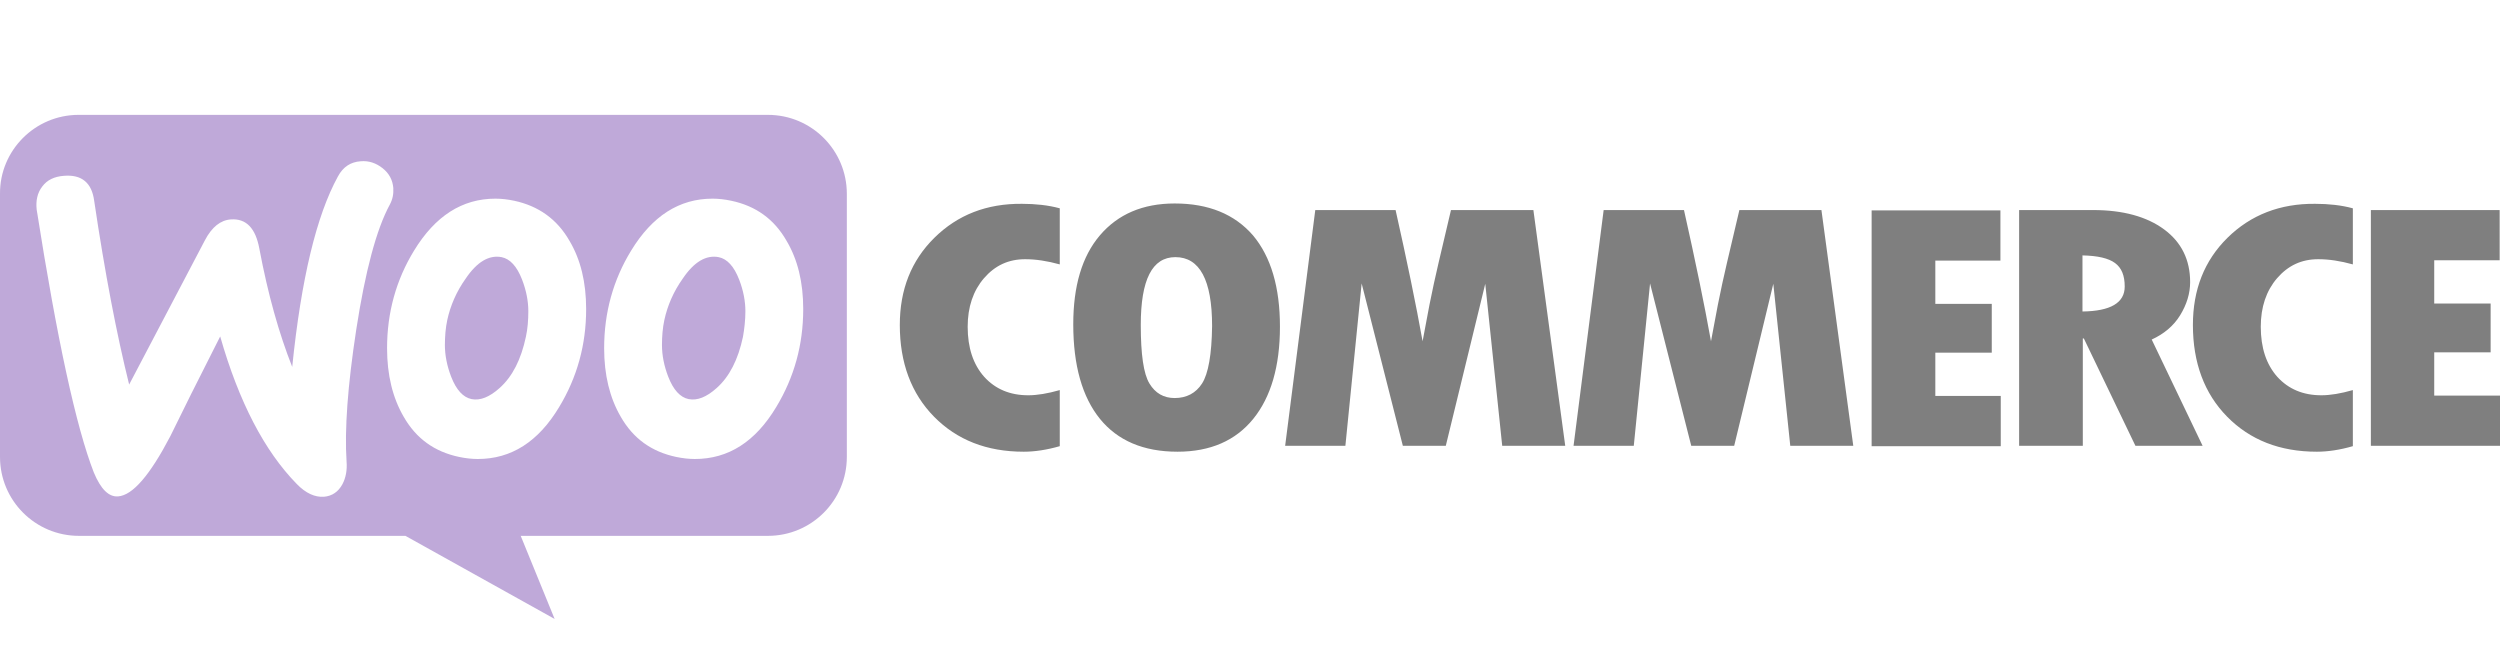 <svg width="184" height="48" viewBox="0 0 184 48" fill="none" xmlns="http://www.w3.org/2000/svg">
<g id="woocommerce-svgrepo-com 2" opacity="0.5" clip-path="url(#clip0_2734_2793)">
<g id="Group">
<path id="Vector" fill-rule="evenodd" clip-rule="evenodd" d="M56.518 8.454H5.785C2.574 8.454 -0.025 11.079 0 14.264V33.63C0 36.84 2.599 39.439 5.81 39.439H29.839L40.821 45.555L38.324 39.439H56.518C59.728 39.439 62.327 36.84 62.327 33.63V14.264C62.327 11.053 59.728 8.454 56.518 8.454ZM4.715 12.939C4.001 12.99 3.466 13.245 3.109 13.729C2.752 14.187 2.625 14.773 2.701 15.436C4.205 24.991 5.606 31.438 6.906 34.776C7.416 35.999 8.002 36.585 8.69 36.535C9.76 36.458 11.034 34.98 12.537 32.101C13.327 30.47 14.55 28.024 16.206 24.762C17.582 29.578 19.468 33.196 21.838 35.617C22.5 36.305 23.188 36.611 23.851 36.56C24.437 36.509 24.895 36.203 25.201 35.642C25.456 35.158 25.558 34.598 25.507 33.961C25.354 31.642 25.584 28.406 26.221 24.252C26.883 19.972 27.698 16.888 28.692 15.054C28.896 14.671 28.973 14.289 28.947 13.831C28.896 13.245 28.641 12.76 28.157 12.378C27.673 11.996 27.138 11.818 26.552 11.869C25.813 11.919 25.252 12.276 24.87 12.99C23.29 15.869 22.169 20.532 21.507 27.004C20.538 24.558 19.723 21.679 19.086 18.29C18.806 16.787 18.118 16.073 16.996 16.149C16.232 16.2 15.595 16.71 15.085 17.678L9.505 28.304C8.588 24.609 7.721 20.099 6.931 14.773C6.753 13.448 6.014 12.837 4.715 12.939ZM53.817 14.774C55.626 15.156 56.977 16.124 57.894 17.729C58.709 19.105 59.117 20.762 59.117 22.749C59.117 25.374 58.454 27.769 57.129 29.96C55.6 32.508 53.613 33.782 51.141 33.782C50.708 33.782 50.249 33.731 49.765 33.63C47.956 33.247 46.606 32.279 45.688 30.674C44.873 29.272 44.465 27.591 44.465 25.628C44.465 23.004 45.128 20.609 46.453 18.443C48.007 15.895 49.995 14.621 52.441 14.621C52.874 14.621 53.333 14.672 53.817 14.774ZM52.747 28.559C53.689 27.718 54.326 26.469 54.683 24.788C54.785 24.202 54.861 23.564 54.861 22.902C54.861 22.163 54.709 21.373 54.403 20.583C54.021 19.59 53.511 19.054 52.899 18.927C51.982 18.749 51.09 19.258 50.249 20.507C49.562 21.475 49.128 22.494 48.899 23.539C48.771 24.125 48.721 24.762 48.721 25.399C48.721 26.138 48.873 26.928 49.179 27.718C49.562 28.712 50.071 29.247 50.683 29.374C51.32 29.502 52.008 29.221 52.747 28.559ZM41.917 17.729C41 16.124 39.624 15.156 37.84 14.774C37.356 14.672 36.897 14.621 36.464 14.621C34.018 14.621 32.03 15.895 30.476 18.443C29.151 20.609 28.488 23.004 28.488 25.628C28.488 27.591 28.896 29.272 29.712 30.674C30.629 32.279 31.979 33.247 33.788 33.63C34.273 33.731 34.731 33.782 35.164 33.782C37.636 33.782 39.624 32.508 41.153 29.96C42.478 27.769 43.14 25.374 43.14 22.749C43.14 20.762 42.732 19.105 41.917 17.729ZM38.706 24.788C38.35 26.469 37.712 27.718 36.77 28.559C36.031 29.221 35.343 29.502 34.706 29.374C34.094 29.247 33.585 28.712 33.202 27.718C32.897 26.928 32.744 26.138 32.744 25.399C32.744 24.762 32.795 24.125 32.922 23.539C33.151 22.494 33.585 21.475 34.273 20.507C35.114 19.258 36.005 18.749 36.923 18.927C37.534 19.054 38.044 19.59 38.426 20.583C38.732 21.373 38.885 22.163 38.885 22.902C38.885 23.564 38.834 24.202 38.706 24.788Z" fill="#7F54B3"/>
<path id="Vector_2" fill-rule="evenodd" clip-rule="evenodd" d="M68.774 17.498C67.067 19.18 66.226 21.32 66.226 23.919C66.226 26.697 67.067 28.965 68.749 30.672C70.431 32.379 72.622 33.246 75.348 33.246C76.138 33.246 77.03 33.118 77.999 32.838V28.71C77.107 28.965 76.342 29.092 75.68 29.092C74.329 29.092 73.259 28.634 72.444 27.742C71.628 26.824 71.221 25.601 71.221 24.047C71.221 22.595 71.628 21.397 72.418 20.48C73.233 19.537 74.227 19.078 75.45 19.078C76.24 19.078 77.081 19.206 77.999 19.46V15.332C77.158 15.103 76.215 15.001 75.221 15.001C72.622 14.976 70.481 15.816 68.774 17.498ZM86.458 14.976C84.114 14.976 82.279 15.765 80.954 17.32C79.629 18.874 78.992 21.066 78.992 23.869C78.992 26.901 79.655 29.22 80.954 30.825C82.254 32.43 84.165 33.246 86.662 33.246C89.083 33.246 90.943 32.43 92.242 30.825C93.542 29.22 94.204 26.952 94.204 24.047C94.204 21.142 93.542 18.9 92.217 17.32C90.866 15.765 88.955 14.976 86.458 14.976ZM88.471 28.226C88.013 28.939 87.325 29.296 86.458 29.296C85.643 29.296 85.031 28.939 84.598 28.226C84.165 27.512 83.961 26.085 83.961 23.919C83.961 20.581 84.802 18.925 86.509 18.925C88.293 18.925 89.21 20.607 89.21 23.996C89.185 26.085 88.93 27.512 88.471 28.226ZM106.792 15.46L105.875 19.358C105.646 20.352 105.416 21.371 105.212 22.416L104.703 25.117C104.219 22.416 103.556 19.206 102.715 15.46H96.804L94.587 32.812H99.02L100.218 20.862L103.25 32.812H106.41L109.315 20.887L110.563 32.812H115.201L112.857 15.46H106.792ZM128.018 15.46L127.101 19.358C126.871 20.352 126.642 21.371 126.438 22.416L125.929 25.117C125.444 22.416 124.782 19.206 123.941 15.46H118.029L115.813 32.812H120.246L121.444 20.862L124.476 32.812H127.636L130.515 20.887L131.764 32.812H136.401L134.057 15.46H128.018ZM142.44 25.958H146.594V22.365H142.44V19.18H147.231V15.485H137.752V32.838H147.256V29.143H142.44V25.958ZM160.456 23.206C160.94 22.416 161.194 21.601 161.194 20.76C161.194 19.129 160.557 17.829 159.283 16.887C158.009 15.944 156.251 15.46 154.06 15.46H148.607V32.812H153.295V24.913H153.372L157.168 32.812H162.112L158.366 24.99C159.258 24.582 159.971 23.996 160.456 23.206ZM153.27 22.926V18.798C154.391 18.823 155.181 19.002 155.665 19.358C156.149 19.715 156.379 20.276 156.379 21.091C156.379 22.289 155.334 22.9 153.27 22.926ZM163.946 17.498C162.239 19.18 161.398 21.32 161.398 23.919C161.398 26.697 162.239 28.965 163.921 30.672C165.603 32.379 167.794 33.246 170.521 33.246C171.311 33.246 172.203 33.118 173.17 32.838V28.71C172.28 28.965 171.514 29.092 170.852 29.092C169.502 29.092 168.432 28.634 167.616 27.742C166.8 26.824 166.393 25.601 166.393 24.047C166.393 22.595 166.8 21.397 167.59 20.48C168.406 19.537 169.399 19.078 170.622 19.078C171.412 19.078 172.254 19.206 173.17 19.46V15.332C172.33 15.103 171.387 15.001 170.394 15.001C167.82 14.976 165.654 15.816 163.946 17.498ZM179.159 29.092V25.933H183.311V22.34H179.159V19.154H183.974V15.46H174.496V32.812H184V29.118H179.159V29.092Z" fill="black"/>
</g>
</g>
<defs>
<clipPath id="clip0_2734_2793">
<rect width="184" height="47.84" fill="white"/>
</clipPath>
</defs>
</svg>
